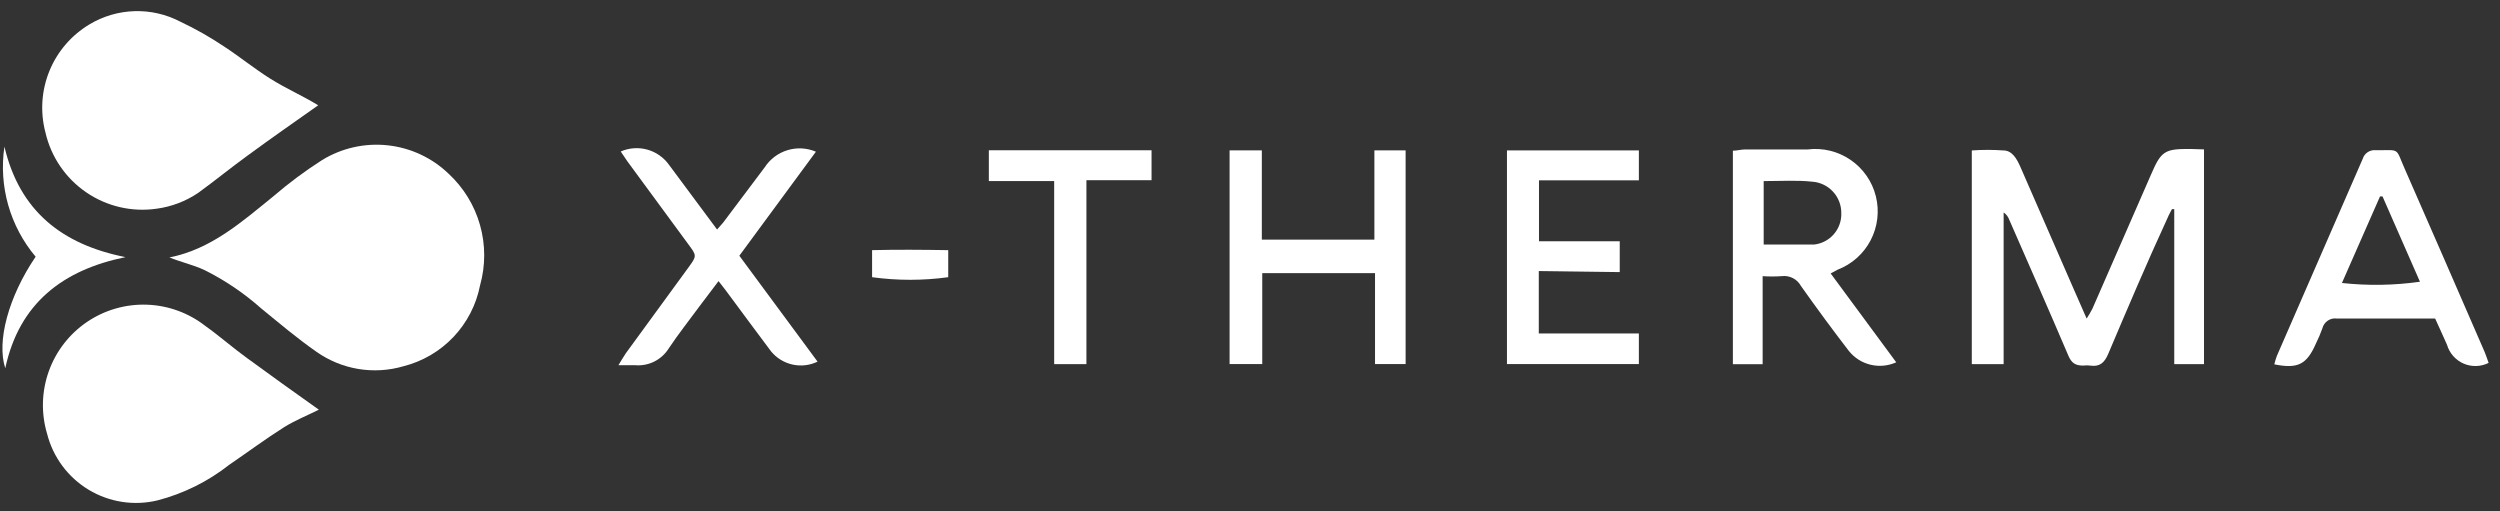<?xml version="1.0" encoding="UTF-8"?> <svg xmlns="http://www.w3.org/2000/svg" width="181" height="37" viewBox="0 0 181 37" fill="none"><rect x="0" y="0" width="181" height="37" fill="#333333" stroke="none"/><path d="M12.266 18.637C15.278 18.05 17.508 16.061 19.798 14.208C20.909 13.252 22.087 12.376 23.323 11.587C24.744 10.716 26.415 10.341 28.072 10.521C29.73 10.7 31.281 11.425 32.482 12.581C33.568 13.588 34.354 14.874 34.755 16.299C35.157 17.723 35.157 19.231 34.757 20.656C34.484 22.058 33.817 23.353 32.836 24.391C31.854 25.428 30.598 26.165 29.213 26.516C28.15 26.827 27.029 26.894 25.936 26.712C24.843 26.529 23.806 26.102 22.901 25.462C21.515 24.497 20.22 23.398 18.909 22.328C17.663 21.22 16.275 20.282 14.781 19.541C13.968 19.165 13.109 18.984 12.266 18.637Z" fill="white"></path><path d="M23.085 29.662C22.271 30.069 21.368 30.43 20.569 30.928C19.213 31.786 17.918 32.75 16.592 33.654C15.056 34.863 13.287 35.74 11.395 36.23C9.698 36.636 7.909 36.359 6.415 35.457C4.921 34.554 3.842 33.101 3.411 31.41C2.969 29.93 3.011 28.348 3.528 26.893C4.046 25.438 5.013 24.185 6.289 23.316C7.566 22.447 9.086 22.007 10.63 22.059C12.173 22.111 13.66 22.653 14.875 23.606C15.914 24.344 16.863 25.188 17.888 25.926C19.59 27.177 21.307 28.397 23.085 29.662Z" fill="white"></path><path d="M23.038 7.623C21.351 8.814 19.618 10.019 17.916 11.269C16.711 12.143 15.551 13.092 14.346 13.966C13.444 14.576 12.412 14.968 11.333 15.111C9.543 15.368 7.721 14.942 6.231 13.917C4.74 12.893 3.69 11.345 3.288 9.582C2.9 8.109 3.002 6.549 3.578 5.139C4.154 3.728 5.173 2.543 6.482 1.763C7.468 1.171 8.59 0.842 9.741 0.808C10.891 0.773 12.03 1.035 13.05 1.567C14.148 2.085 15.205 2.685 16.214 3.36C17.344 4.098 18.398 4.957 19.543 5.68C20.688 6.403 21.908 6.93 23.038 7.623Z" fill="white"></path><path d="M159.57 10.816V26.363H157.416V15.14H157.25C157.144 15.351 157.024 15.546 156.934 15.772C155.427 19.041 154.041 22.31 152.64 25.61C152.369 26.257 152.023 26.574 151.33 26.468C151.16 26.446 150.987 26.446 150.817 26.468C150.245 26.468 149.974 26.272 149.748 25.745C148.347 22.461 146.901 19.177 145.469 15.908C145.393 15.693 145.251 15.509 145.063 15.381V26.363H142.758V10.892C143.52 10.838 144.285 10.838 145.048 10.892C145.68 10.892 146.012 11.494 146.268 12.066C147.503 14.909 148.743 17.751 149.989 20.593L151.073 23.064C151.227 22.831 151.368 22.589 151.495 22.34C152.911 19.117 154.312 15.878 155.728 12.654C156.467 10.937 156.708 10.771 158.591 10.786L159.57 10.816Z" fill="white"></path><path d="M125.461 26.366V10.91C125.762 10.91 126.064 10.82 126.35 10.82H130.869C131.965 10.683 133.074 10.953 133.985 11.578C134.896 12.203 135.546 13.14 135.813 14.212C136.08 15.284 135.945 16.417 135.434 17.396C134.923 18.375 134.071 19.133 133.038 19.527L132.541 19.798L137.287 26.231C136.703 26.494 136.049 26.556 135.427 26.406C134.805 26.256 134.251 25.903 133.852 25.402C132.692 23.896 131.517 22.299 130.387 20.702C130.252 20.456 130.047 20.257 129.796 20.131C129.546 20.004 129.264 19.957 128.986 19.994C128.53 20.025 128.072 20.025 127.615 19.994V26.366H125.461ZM127.69 13.11V17.704C128.956 17.704 130.161 17.704 131.351 17.704C131.906 17.64 132.417 17.369 132.78 16.944C133.143 16.519 133.332 15.973 133.31 15.415C133.311 14.843 133.096 14.292 132.707 13.873C132.319 13.453 131.786 13.197 131.216 13.155C130.116 13.034 128.971 13.11 127.69 13.11Z" fill="white"></path><path d="M91.356 10.887V17.349H99.506V10.887H101.766V26.358H99.552V19.775H91.387V26.358H89.022V10.887H91.356Z" fill="white"></path><path d="M180.177 26.273C179.897 26.413 179.589 26.491 179.276 26.499C178.962 26.508 178.651 26.448 178.363 26.323C178.076 26.198 177.82 26.011 177.612 25.776C177.405 25.541 177.252 25.263 177.164 24.962C176.893 24.344 176.606 23.727 176.305 23.064H175.567C173.443 23.064 171.334 23.064 169.21 23.064C168.975 23.027 168.735 23.079 168.537 23.21C168.339 23.341 168.197 23.541 168.14 23.772C168.006 24.148 167.85 24.515 167.673 24.872C167.01 26.378 166.378 26.725 164.66 26.378C164.709 26.174 164.77 25.973 164.841 25.776C166.92 21.015 168.994 16.255 171.063 11.494C171.125 11.294 171.256 11.123 171.432 11.01C171.608 10.897 171.819 10.85 172.027 10.877C173.804 10.877 173.413 10.666 174.106 12.232C176.049 16.646 177.962 21.06 179.89 25.489C179.981 25.7 180.071 25.986 180.177 26.273ZM172.494 14.221H172.313L169.556 20.488C171.436 20.694 173.333 20.664 175.205 20.398L172.494 14.221Z" fill="white"></path><path d="M111.408 19.624V24.143H118.654V26.358H109.104V10.887H118.654V13.056H111.423V17.47H117.269V19.7L111.408 19.624Z" fill="white"></path><path d="M59.072 10.983L53.528 18.515L59.192 26.183C58.627 26.456 57.986 26.53 57.374 26.393C56.762 26.256 56.213 25.917 55.818 25.43C54.748 24.014 53.694 22.567 52.639 21.151C52.458 20.895 52.263 20.669 52.021 20.353L50.62 22.206C49.882 23.215 49.114 24.179 48.421 25.219C48.166 25.63 47.8 25.962 47.367 26.178C46.933 26.394 46.448 26.484 45.965 26.439C45.634 26.439 45.303 26.439 44.775 26.439C45.016 26.047 45.152 25.806 45.318 25.565L49.837 19.374C50.455 18.53 50.455 18.515 49.837 17.687L45.408 11.661L44.941 10.968C45.546 10.703 46.223 10.655 46.859 10.83C47.496 11.006 48.053 11.395 48.436 11.932L51.916 16.617L52.353 16.12L55.366 12.113C55.752 11.519 56.335 11.08 57.013 10.873C57.691 10.666 58.42 10.705 59.072 10.983Z" fill="white"></path><path d="M83.372 10.879V13.048H78.657C78.657 15.353 78.657 17.568 78.657 19.722V26.365H76.322C76.322 21.966 76.322 17.583 76.322 13.108H71.592V10.879H83.372Z" fill="white"></path><path d="M0.321 10.617C1.42 15.302 4.524 17.713 9.088 18.616C4.569 19.535 1.39 21.946 0.381 26.661C-0.252 24.718 0.607 21.494 2.58 18.586C1.661 17.494 0.983 16.218 0.594 14.845C0.204 13.471 0.111 12.03 0.321 10.617Z" fill="white"></path><path d="M68.652 18.111V20.069C66.823 20.32 64.968 20.32 63.139 20.069V18.111C64.946 18.065 66.739 18.08 68.652 18.111Z" fill="white"></path></svg> 